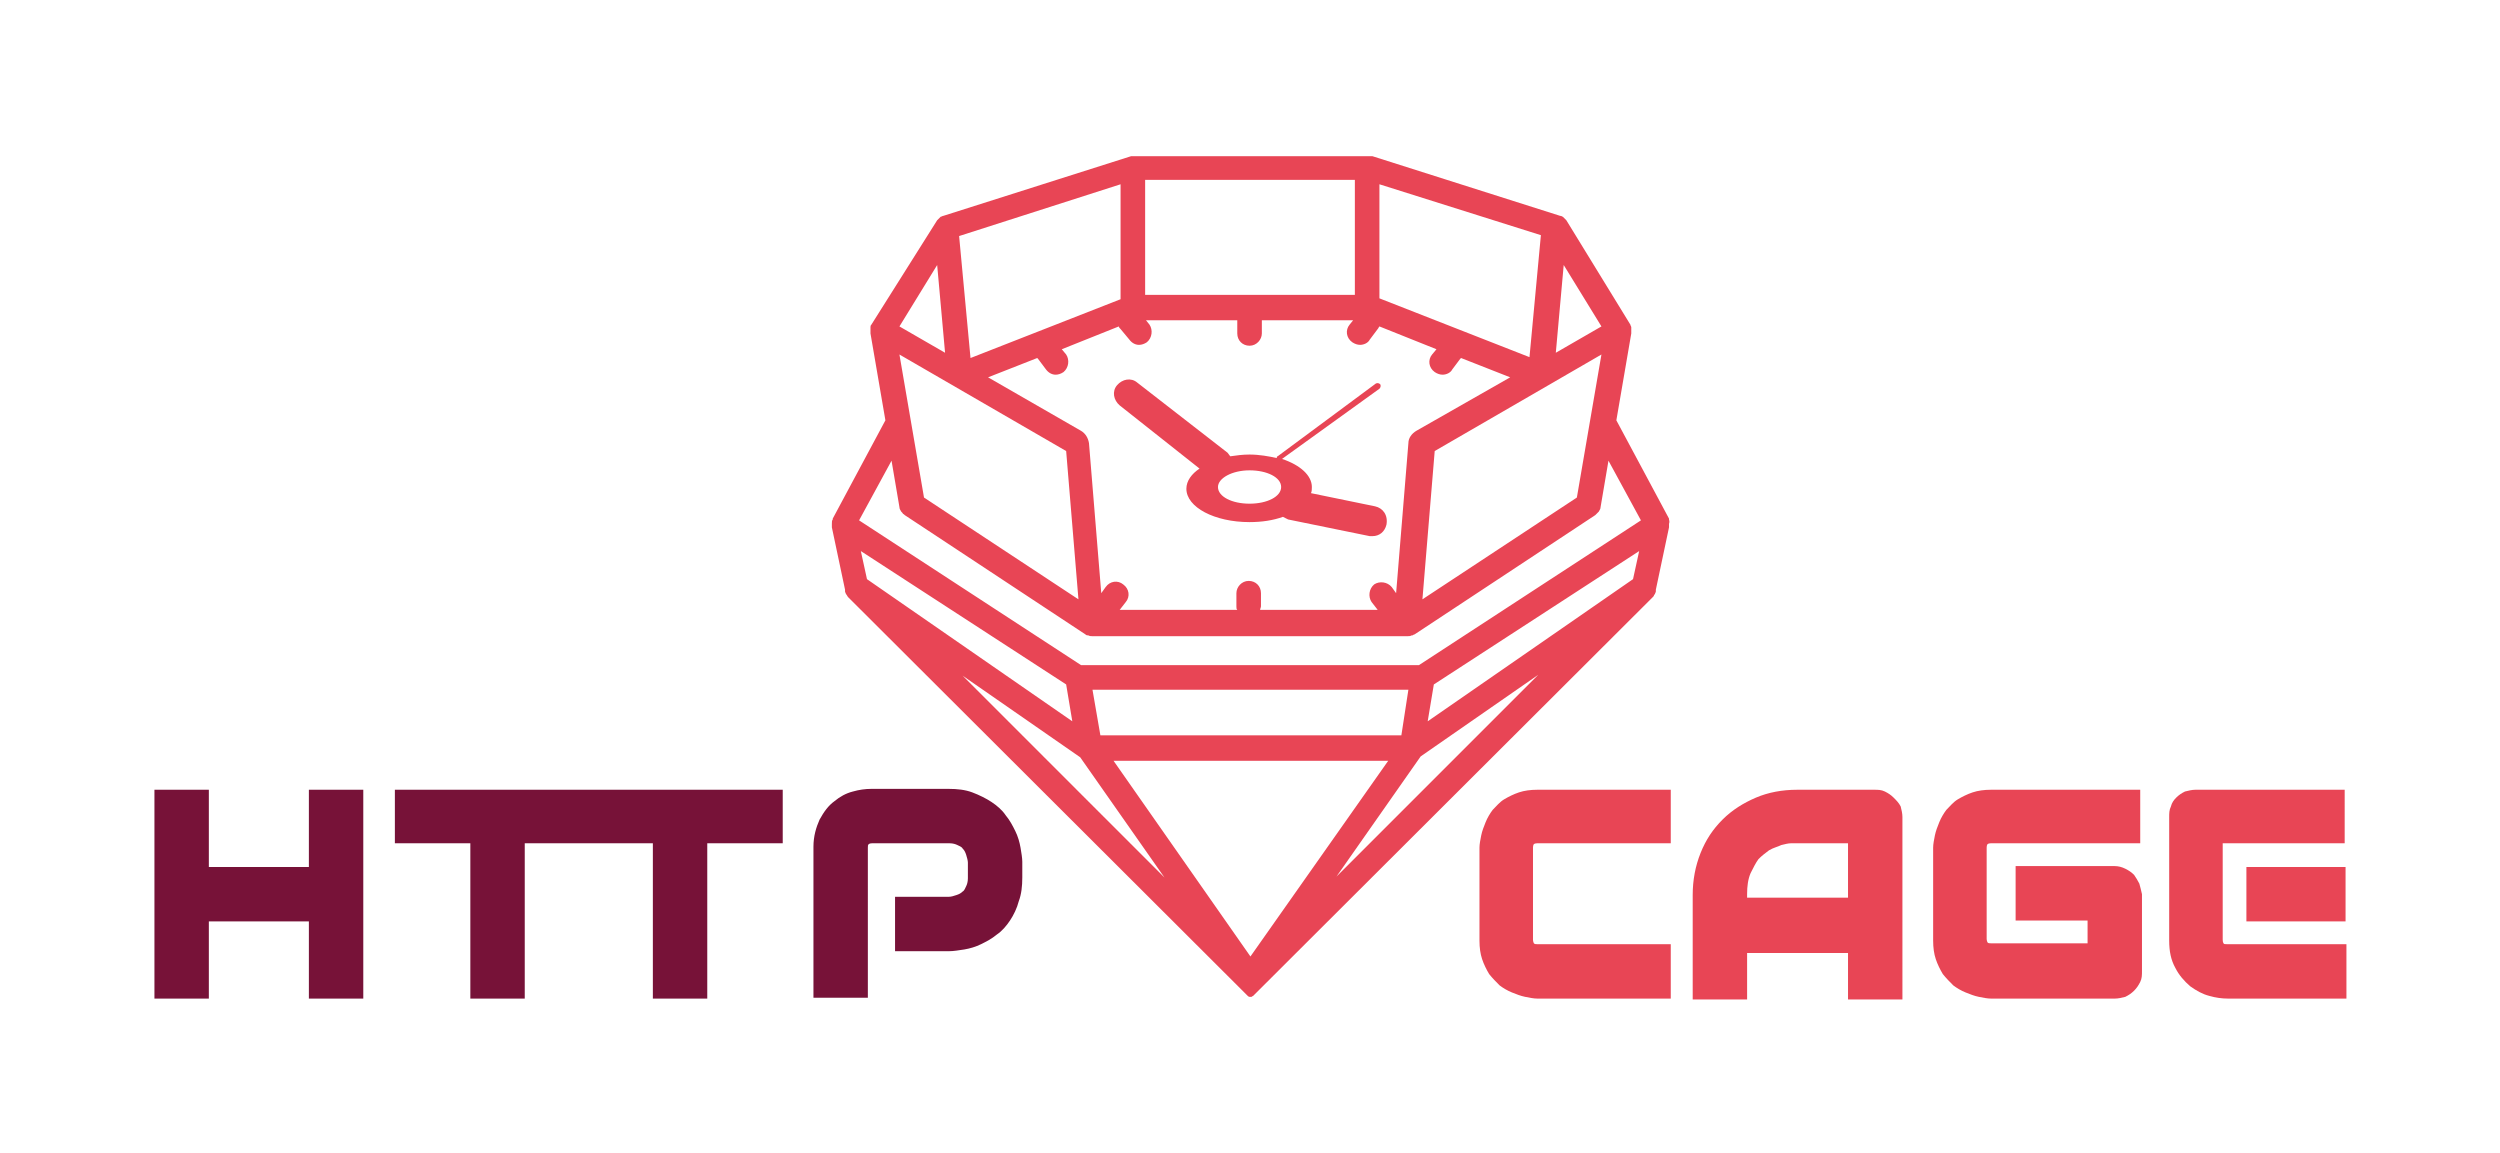 <svg id="Livello_1" xmlns="http://www.w3.org/2000/svg" viewBox="0 0 284.9 131.4"><style>.st0{fill:#771238;} .st1{fill:#E84555;}</style><path class="st0" d="M35.2 98.8H23.8V90h-6.2v23.8h6.2V105h11.4v8.8h6.2V90h-6.2zm9.8-2.7h8.6v17.7h6.2V96.1h14.6v17.7h6.2V96.1h8.6V90H45zm71.3.5c-.1-.6-.3-1.3-.6-1.9-.3-.6-.6-1.2-1.1-1.8-.4-.6-1-1.1-1.6-1.5-.6-.4-1.4-.8-2.2-1.1-.8-.3-1.7-.4-2.7-.4h-8.8c-.7 0-1.4.1-2.1.3-.8.2-1.5.6-2.1 1.1-.7.5-1.2 1.2-1.7 2.1-.4.9-.7 1.9-.7 3.1v17.2h6.2V96.6c0-.2 0-.3.1-.4 0 0 .1-.1.4-.1h8.8c.4 0 .7.1.9.2.2.1.5.2.6.4.2.2.3.4.4.7.1.3.2.7.2.9v1.8c0 .4-.1.7-.2.9-.1.2-.2.5-.4.6-.2.2-.4.3-.7.4-.3.1-.6.2-.9.2H102v6.2h6.1c.6 0 1.1-.1 1.8-.2.6-.1 1.3-.3 1.9-.6.6-.3 1.2-.6 1.8-1.1.6-.4 1.1-1 1.5-1.6.4-.6.8-1.4 1-2.2.3-.8.4-1.7.4-2.7v-1.8c0-.4-.1-1-.2-1.6z"/><path class="st1" d="M173.1 90.3c-.6.2-1.2.5-1.7.8-.5.3-.9.8-1.3 1.2-.3.4-.6.9-.8 1.4-.2.5-.4 1-.5 1.5-.1.5-.2 1-.2 1.4v10.6c0 .8.1 1.5.3 2.1.2.6.5 1.2.8 1.7.4.5.8.9 1.2 1.3.4.3.9.6 1.4.8.5.2 1 .4 1.5.5.5.1 1 .2 1.4.2h15.2v-6.2h-15.2c-.2 0-.3 0-.4-.1 0 0-.1-.2-.1-.4V96.6c0-.3.1-.4.1-.4s.1-.1.4-.1h15.2V90h-15.2c-.8 0-1.5.1-2.1.3zm42.7.6c-.3-.3-.6-.5-1-.7-.4-.2-.8-.2-1.2-.2h-8.8c-1.7 0-3.3.3-4.7.9-1.4.6-2.7 1.4-3.8 2.5-1.1 1.1-1.9 2.3-2.5 3.8-.6 1.5-.9 3.1-.9 4.8v11.9h6.2v-5.3h11.5v5.3h6.2V93.1c0-.4-.1-.8-.2-1.2-.2-.4-.5-.7-.8-1zm-5.2 5.2v6.2h-11.5v-.4c0-.9.1-1.7.4-2.4.3-.6.6-1.2.9-1.6.4-.4.8-.7 1.2-1 .5-.3 1-.4 1.4-.6.4-.1.8-.2 1.1-.2h6.5zm33.2 4.6c-.2-.4-.4-.7-.6-1-.3-.3-.6-.5-1-.7-.4-.2-.8-.3-1.2-.3h-11.3v6.2h8.2v2.6h-11c-.2 0-.3 0-.4-.1 0 0-.1-.2-.1-.4V96.6c0-.3.1-.4.1-.4s.1-.1.4-.1h17V90h-17c-.8 0-1.5.1-2.1.3-.6.2-1.2.5-1.7.8-.5.3-.9.8-1.3 1.2-.3.4-.6.9-.8 1.4-.2.5-.4 1-.5 1.5s-.2 1-.2 1.4v10.6c0 .8.1 1.5.3 2.1.2.6.5 1.2.8 1.7.4.5.8.9 1.2 1.3.4.3.9.6 1.4.8.5.2 1 .4 1.5.5.5.1 1 .2 1.4.2H241c.4 0 .8-.1 1.2-.2.4-.2.7-.4 1-.7.3-.3.5-.6.7-1 .2-.4.2-.8.2-1.2v-8.8c-.1-.4-.2-.9-.3-1.2zm12.2-1.9h11.3v6.2H256z"/><path class="st1" d="M267.3 107.6h-13.5c-.2 0-.4 0-.4-.1 0 0-.1-.1-.1-.4v-11h13.9V90h-17c-.4 0-.8.1-1.2.2-.4.2-.7.4-1 .7-.3.3-.5.6-.6 1-.2.4-.2.8-.2 1.2v14.1c0 1.2.2 2.2.7 3.1.4.8 1 1.5 1.7 2.1.7.5 1.4.9 2.2 1.1.7.2 1.4.3 2.1.3h13.5v-6.2zm-77.1-48.4v-.1l-6-11.2 1.7-9.9v-.7c0-.1-.1-.2-.1-.3l-7.3-11.9-.1-.1-.2-.2-.1-.1c-.1 0-.1-.1-.3-.1l-21.4-6.8h-27.5l-21.4 6.8c-.1 0-.2.1-.3.1l-.1.1-.2.2-.1.1L99.3 37c-.1.1-.1.2-.1.3v.7l1.7 9.9-6 11.2v.1c-.1.1-.1.3-.1.5v.4l1.5 7.1v.2c0 .1.1.2.1.3l.1.1c0 .1.1.1.1.2l45.5 45.4.1.1c.1.1.2.1.2.1h.2c.1 0 .1-.1.2-.1l.1-.1L188.4 68s.1-.1.1-.2l.1-.1c0-.1.1-.2.1-.3v-.2l1.5-7.1v-.4c.1-.3 0-.4 0-.5zm-12-29l4.3 7-5.2 3 .9-10zm4.3 10.2l-2.8 16.3-17.6 11.6 1.4-16.9 19-11zM157.2 21l18.4 5.8-1.3 13.9-17.1-6.7V21zm-26.7-.5h23.9v13.1h-23.9V20.5zm-1.8 18.2c.3.4.7.6 1.1.6.3 0 .6-.1.9-.3.6-.5.7-1.4.3-2l-.4-.5H141V38c0 .8.6 1.4 1.4 1.4.8 0 1.4-.7 1.4-1.4v-1.5h10.4l-.4.5c-.5.6-.4 1.5.3 2 .3.2.6.3.9.3.4 0 .9-.2 1.1-.6l.9-1.2c.1-.1.1-.2.2-.3l6.5 2.6-.5.6c-.5.6-.4 1.5.3 2 .3.2.6.3.9.3.4 0 .9-.2 1.1-.6l.9-1.2.1-.1 5.6 2.2-10.7 6.1c-.5.3-.9.8-.9 1.4l-1.4 17.1-.5-.7c-.5-.6-1.4-.7-2-.3-.6.5-.7 1.4-.3 2l.7.9h-13.4c0-.1.1-.3.1-.4v-1.5c0-.8-.6-1.4-1.4-1.4-.8 0-1.4.7-1.4 1.4v1.5c0 .2 0 .3.1.4h-13.4l.7-.9c.5-.6.4-1.5-.3-2-.6-.5-1.5-.4-2 .3l-.5.7-1.4-17.1c-.1-.6-.4-1.1-.9-1.4L112.6 43l5.6-2.2.1.1.9 1.2c.3.4.7.6 1.1.6.3 0 .6-.1.9-.3.6-.5.7-1.4.3-2l-.5-.6 6.5-2.6c0 .1.1.2.2.3l1 1.2zm-1-17.7v13.1l-17.1 6.7-1.3-13.9 18.4-5.9zm-20.9 9.2l.9 10-5.2-3 4.3-7zm14.7 21.2l1.4 16.9-17.6-11.6-2.8-16.3 19 11zM98.1 62.8L121.5 78l.7 4.2L98.8 66l-.7-3.2zM109.7 77l13.4 9.3 9.6 13.7-23-23zm14.8 1.6h36l-.8 5.2h-34.3l-.9-5.2zm18 30.4l-15.6-22.3h31.3L142.5 109zm9.8-9.1l9.6-13.7 13.4-9.3-23 23zM186.1 66l-23.4 16.2.7-4.2 23.4-15.2-.7 3.2zm-24.4 9.8h-38.5L97.9 59.3l3.7-6.8.9 5.3c0 .2.1.3.2.5l.1.1c.1.1.1.2.2.2l.1.1 20.6 13.6s.1.1.2.1h.1c.2.1.3.1.5.1h35.9c.2 0 .3 0 .5-.1h.1s.1-.1.2-.1l20.6-13.6.1-.1.2-.2.1-.1c.1-.2.2-.3.2-.5l.9-5.3 3.7 6.8-25.3 16.5z"/><path class="st1" d="M156.7 57.7l-7.3-1.5c.1-.2.1-.5.1-.7 0-1.3-1.3-2.5-3.4-3.2l11.1-8c.1-.1.2-.3.1-.5-.1-.1-.3-.2-.5-.1L145.6 52c-.1 0-.1.1-.1.2-.9-.2-2-.4-3.1-.4-.8 0-1.5.1-2.2.2-.1-.1-.2-.3-.3-.4l-10.3-8c-.7-.6-1.7-.4-2.3.3-.6.7-.4 1.7.3 2.3l9.1 7.2c-.9.6-1.5 1.4-1.5 2.3 0 2.1 3.2 3.8 7.2 3.8 1.4 0 2.7-.2 3.8-.6l.6.3 9.3 1.9h.3c.8 0 1.4-.5 1.6-1.3.2-1.1-.4-1.9-1.3-2.1zm-17.9-2.2c0-1 1.6-1.9 3.6-1.9s3.6.8 3.6 1.9-1.6 1.9-3.6 1.9-3.6-.8-3.6-1.9z"/></svg>